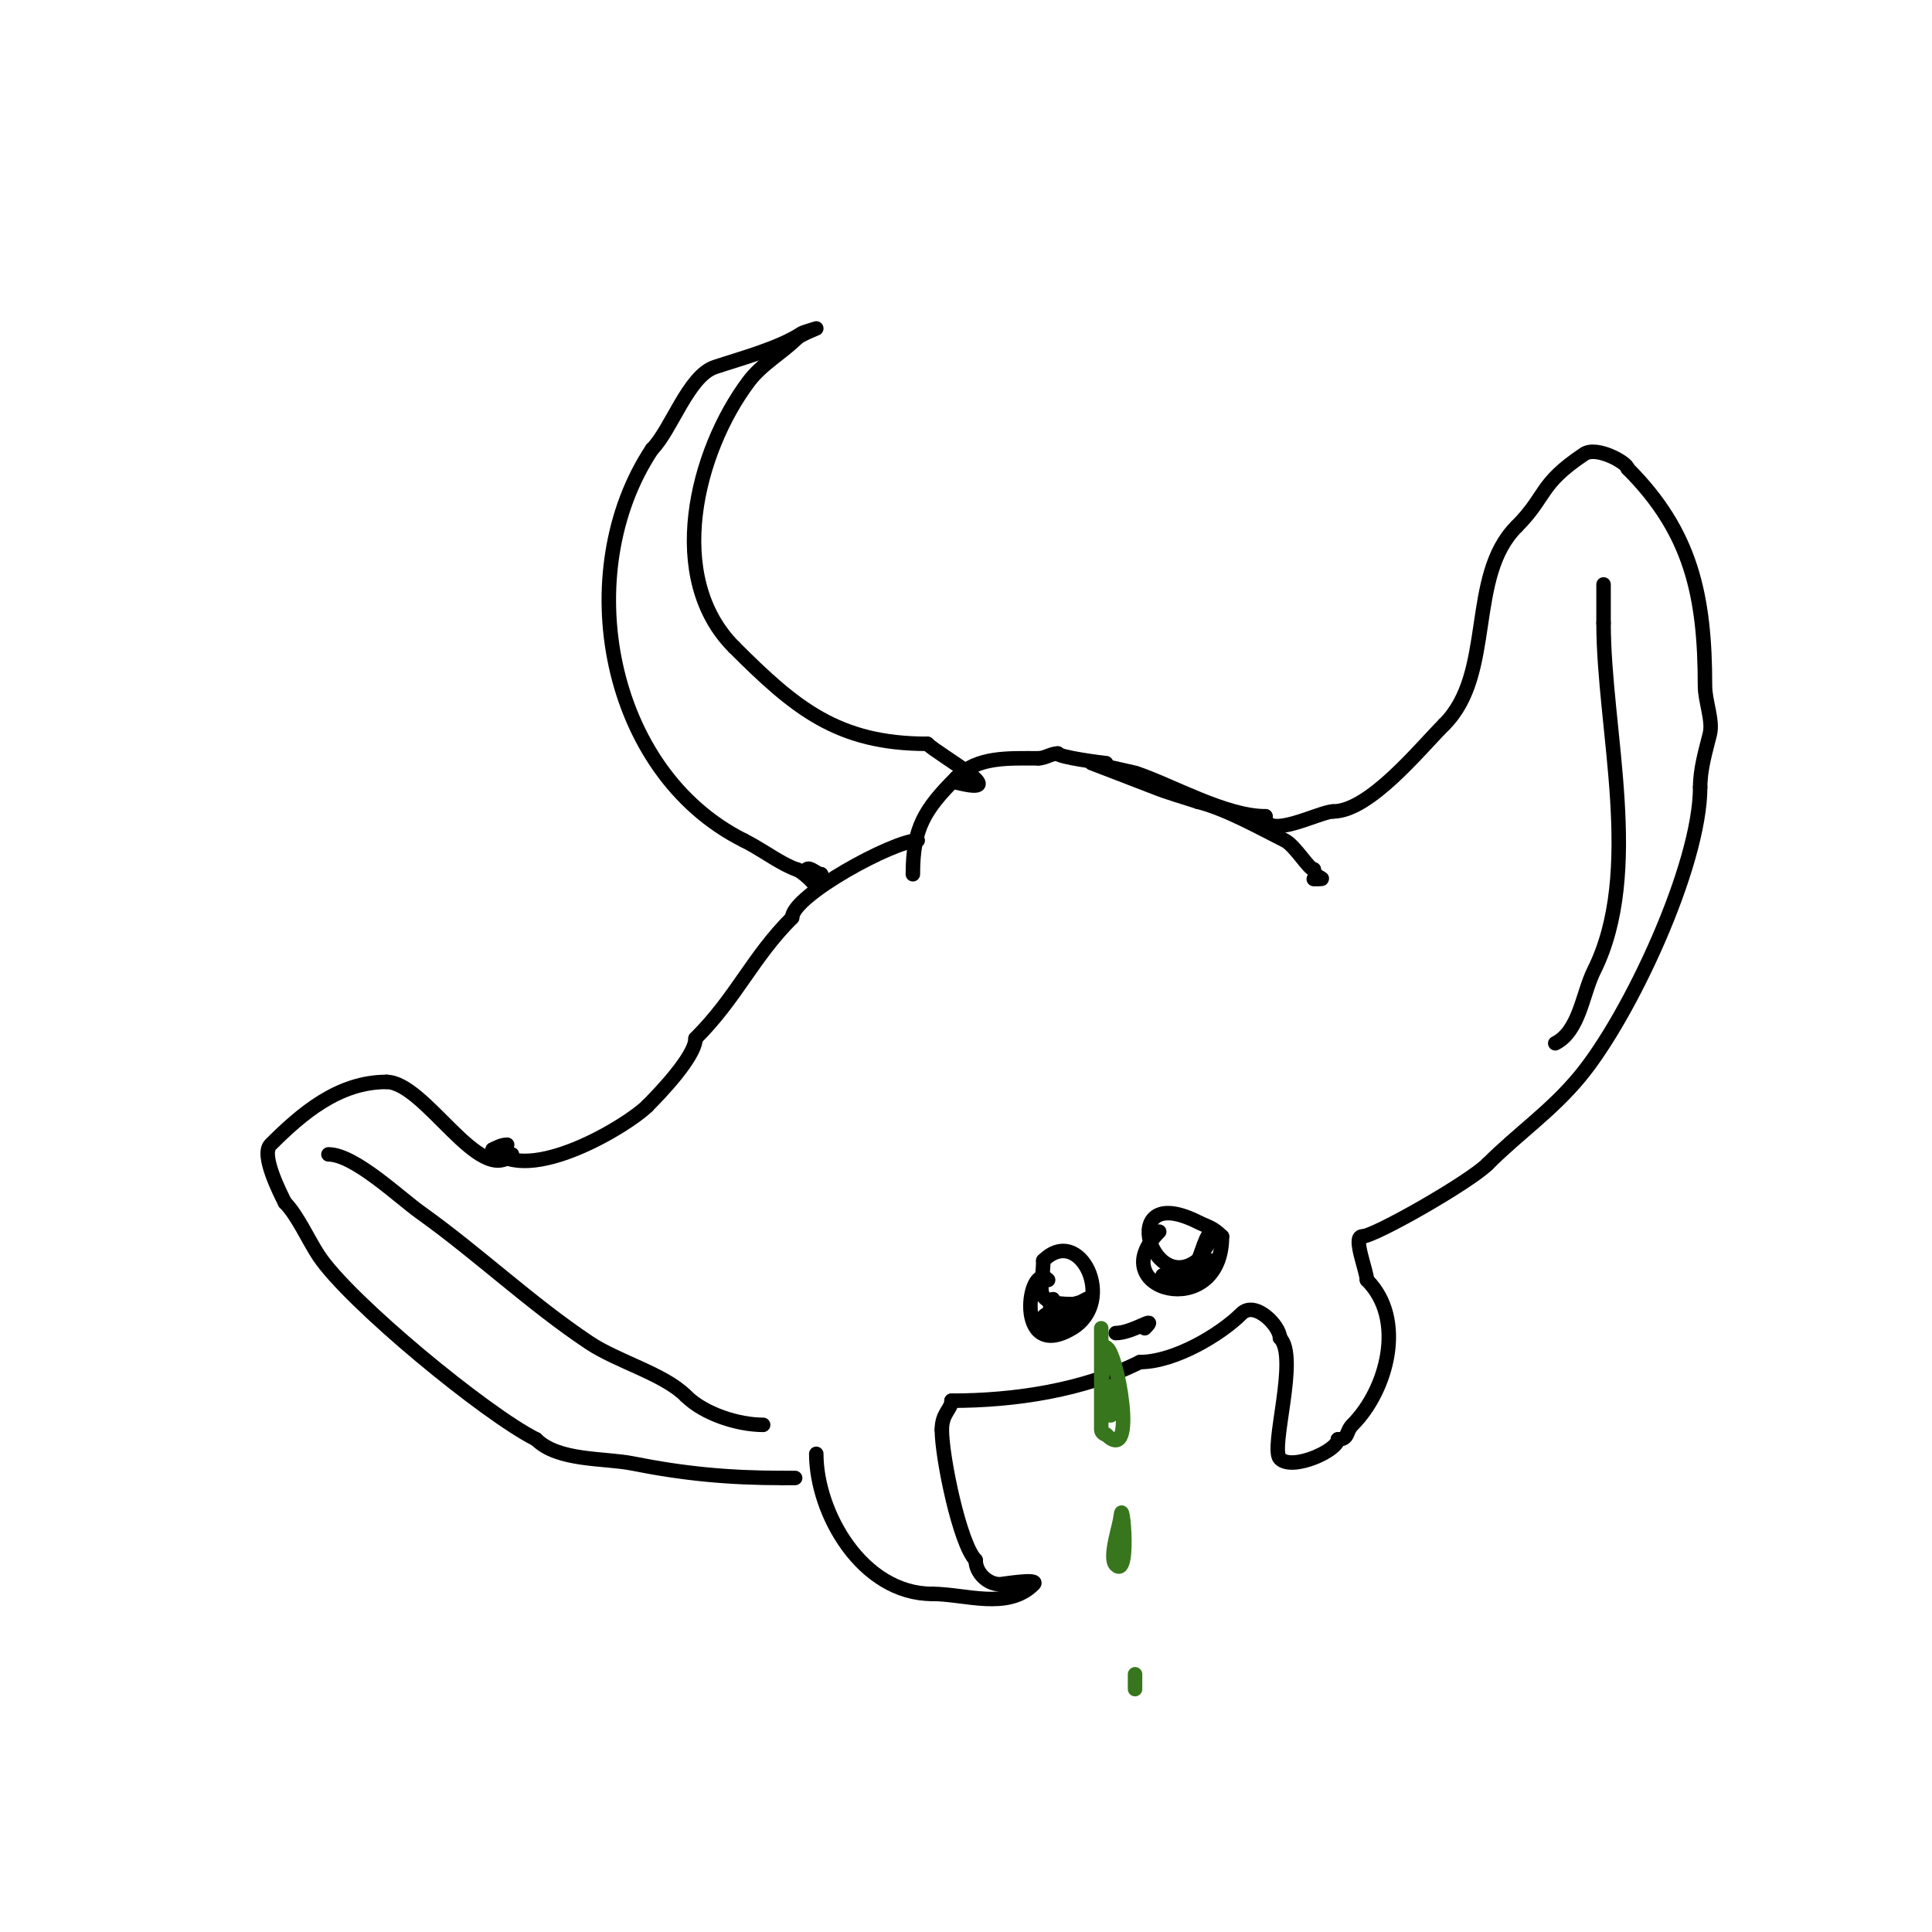 <svg viewBox='0 0 400 400' version='1.1' xmlns='http://www.w3.org/2000/svg' xmlns:xlink='http://www.w3.org/1999/xlink'><g fill='none' stroke='#000000' stroke-width='3' stroke-linecap='round' stroke-linejoin='round'><path d='M169,301c0,12.288 9.51,29 24,29'/><path d='M193,330c6.868,0 15.591,3.409 21,-2c1.351,-1.351 -6.465,0 -7,0c-2.516,0 -5,-2.338 -5,-5'/><path d='M202,323c-3.267,-3.267 -7,-21.256 -7,-27'/><path d='M195,296c0,-3.458 2,-4.222 2,-6'/><path d='M197,290c13.146,0 27.309,-2.155 39,-8'/><path d='M236,282c7.264,0 16.815,-5.815 21,-10c2.853,-2.853 8,2.532 8,5'/><path d='M265,277c3.958,3.958 -2.107,22.893 0,25c2.585,2.585 12,-1.72 12,-4'/><path d='M277,298c2.301,0 1.597,-1.597 3,-3c7.136,-7.136 11.195,-21.805 3,-30'/><path d='M283,265c0,-1.789 -2.977,-9 -1,-9'/><path d='M282,256c2.561,0 22.244,-11.244 26,-15'/><path d='M308,241c6.459,-6.459 13.03,-10.836 19,-18c10.432,-12.519 25,-43.862 25,-60'/><path d='M352,163c0,-3.752 1.104,-7.415 2,-11c0.707,-2.829 -1,-6.802 -1,-10c0,-18.594 -2.797,-31.797 -16,-45'/><path d='M337,97c0,-1.133 -6.396,-4.736 -9,-3c-9.467,6.311 -7.696,8.696 -14,15'/><path d='M314,109c-10.36,10.36 -4.439,30.439 -15,41'/><path d='M299,150c-5.022,5.022 -15.465,18 -23,18'/><path d='M276,168c-2.711,0 -14,6.11 -14,1'/><path d='M262,169c-8.302,0 -19.417,-6.472 -27,-9c-0.183,-0.061 -9,-2 -9,-2c0,0 11.466,4.386 13,5c2.913,1.165 6.023,2.008 9,3'/><path d='M248,166c5.861,1.465 12.86,5.43 18,8c2.152,1.076 4.983,6 6,6'/><path d='M272,180c0,1.968 3.788,2 0,2'/><path d='M229,158c-0.474,0 -10,-1.252 -10,-2'/><path d='M219,156c-1.374,0 -2.626,1 -4,1'/><path d='M215,157c-6.281,0 -12.606,-0.394 -17,4'/><path d='M198,161c-6.543,6.543 -9,10.424 -9,20'/><path d='M190,174c-4.905,0 -26,11.426 -26,16'/><path d='M164,190c-8.325,8.325 -11.395,16.395 -20,25'/><path d='M144,215c0,3.698 -7.439,11.439 -10,14'/><path d='M134,229c-3.963,3.963 -24.483,16.517 -32,9'/><path d='M102,238c0.943,-0.471 1.946,-1 3,-1'/><path d='M106,239c-6.672,6.672 -18.029,-15 -26,-15'/><path d='M80,224c-9.91,0 -17.554,6.554 -24,13c-2.063,2.063 1.99,9.981 3,12'/><path d='M59,249c2.591,2.591 4.872,7.808 7,11c6.4,9.6 34.531,32.766 45,38'/><path d='M111,298c4.558,4.558 14.126,3.825 20,5c10.619,2.124 19.959,3 31,3'/><path d='M162,306c1.786,0 4.342,0 1,0'/><path d='M68,239c5.354,0 14.659,8.899 19,12c12.171,8.694 22.804,18.869 35,27c5.913,3.942 15.446,6.446 20,11'/><path d='M142,289c3.802,3.802 10.887,6 16,6'/><path d='M322,216c5.005,-2.502 5.666,-10.332 8,-15c10.275,-20.55 2,-49.953 2,-72'/><path d='M332,129c0,-2.667 0,-5.333 0,-8'/><path d='M169,181c0,2.364 -2.269,-0.731 -2,-1c0.648,-0.648 2.111,1 3,1'/><path d='M170,181c-6.155,0 -10.319,-4.159 -16,-7'/><path d='M154,174c-28.513,-14.256 -35.887,-55.669 -19,-81'/><path d='M135,93c3.957,-3.957 7.513,-15.171 13,-17c5.326,-1.775 13.318,-3.879 18,-7c0.272,-0.181 3,-1 3,-1c0,0 -3.372,1.372 -4,2'/><path d='M165,70c-3.107,3.107 -7.237,5.316 -10,9c-10.941,14.588 -17.363,40.637 -3,55'/><path d='M152,134c12.606,12.606 21.435,20 40,20'/><path d='M192,154c2.338,2.338 18.285,11.071 6,8'/><path d='M165,180c1.218,0.609 4,2.976 4,4'/><path d='M217,265c-4.202,-4.202 -7.185,17.311 5,10c9.252,-5.551 1.582,-21.582 -6,-14'/><path d='M216,261c0,5.906 -2.725,9 6,9c0.667,0 2.667,-0.667 3,-1c0.85,-0.85 -7,4.835 -7,0'/><path d='M218,269c0,-0.039 -2.484,3.172 3,5c1.417,0.472 1.586,-0.758 2,-2c0.748,-2.245 -7.672,-0.343 -7,1c1.656,3.312 5.613,-3 8,-3'/><path d='M224,270c-2.398,0 -7.309,2 -2,2'/><path d='M240,255c-12.088,12.088 13,18.821 13,1'/><path d='M253,256c-1.963,-1.963 -2.973,-1.987 -5,-3c-17.487,-8.743 -9.182,17.183 1,7'/><path d='M249,260c0,-1.795 3.795,-5 2,-5c-1.188,0 -2.448,5.172 -3,6c-1.583,2.375 -5.376,1.624 -5,2c1.657,1.657 6.864,-0.864 8,-2'/><path d='M251,261c-1.586,1.586 -7.822,3 -10,3c-1.7,0 3.798,2.202 5,1c0.872,-0.872 -1,-3.787 -1,-1'/><path d='M231,276c3.571,0 9.021,-4.021 6,-1'/></g>
<g fill='none' stroke='#38761d' stroke-width='3' stroke-linecap='round' stroke-linejoin='round'><path d='M228,275c0,6.832 0,13.741 0,21c0,0.471 0.529,1 1,1'/><path d='M229,297c6.765,6.765 2.106,-18 0,-18'/><path d='M229,279c0,-1.108 -2.067,11.933 0,14c0.745,0.745 1,-4.054 1,-3c0,1 0,2 0,3'/><path d='M230,293c0,-0.153 0,-6 0,-6c0,0 0.447,3.447 1,4'/><path d='M232,314c0,1.418 -2.532,8.468 -1,10c3.334,3.334 1,-18.372 1,-8'/><path d='M232,316c0,0.333 0,0.667 0,1'/><path d='M235,347c0,7.111 0,-2.259 0,0'/></g>
</svg>